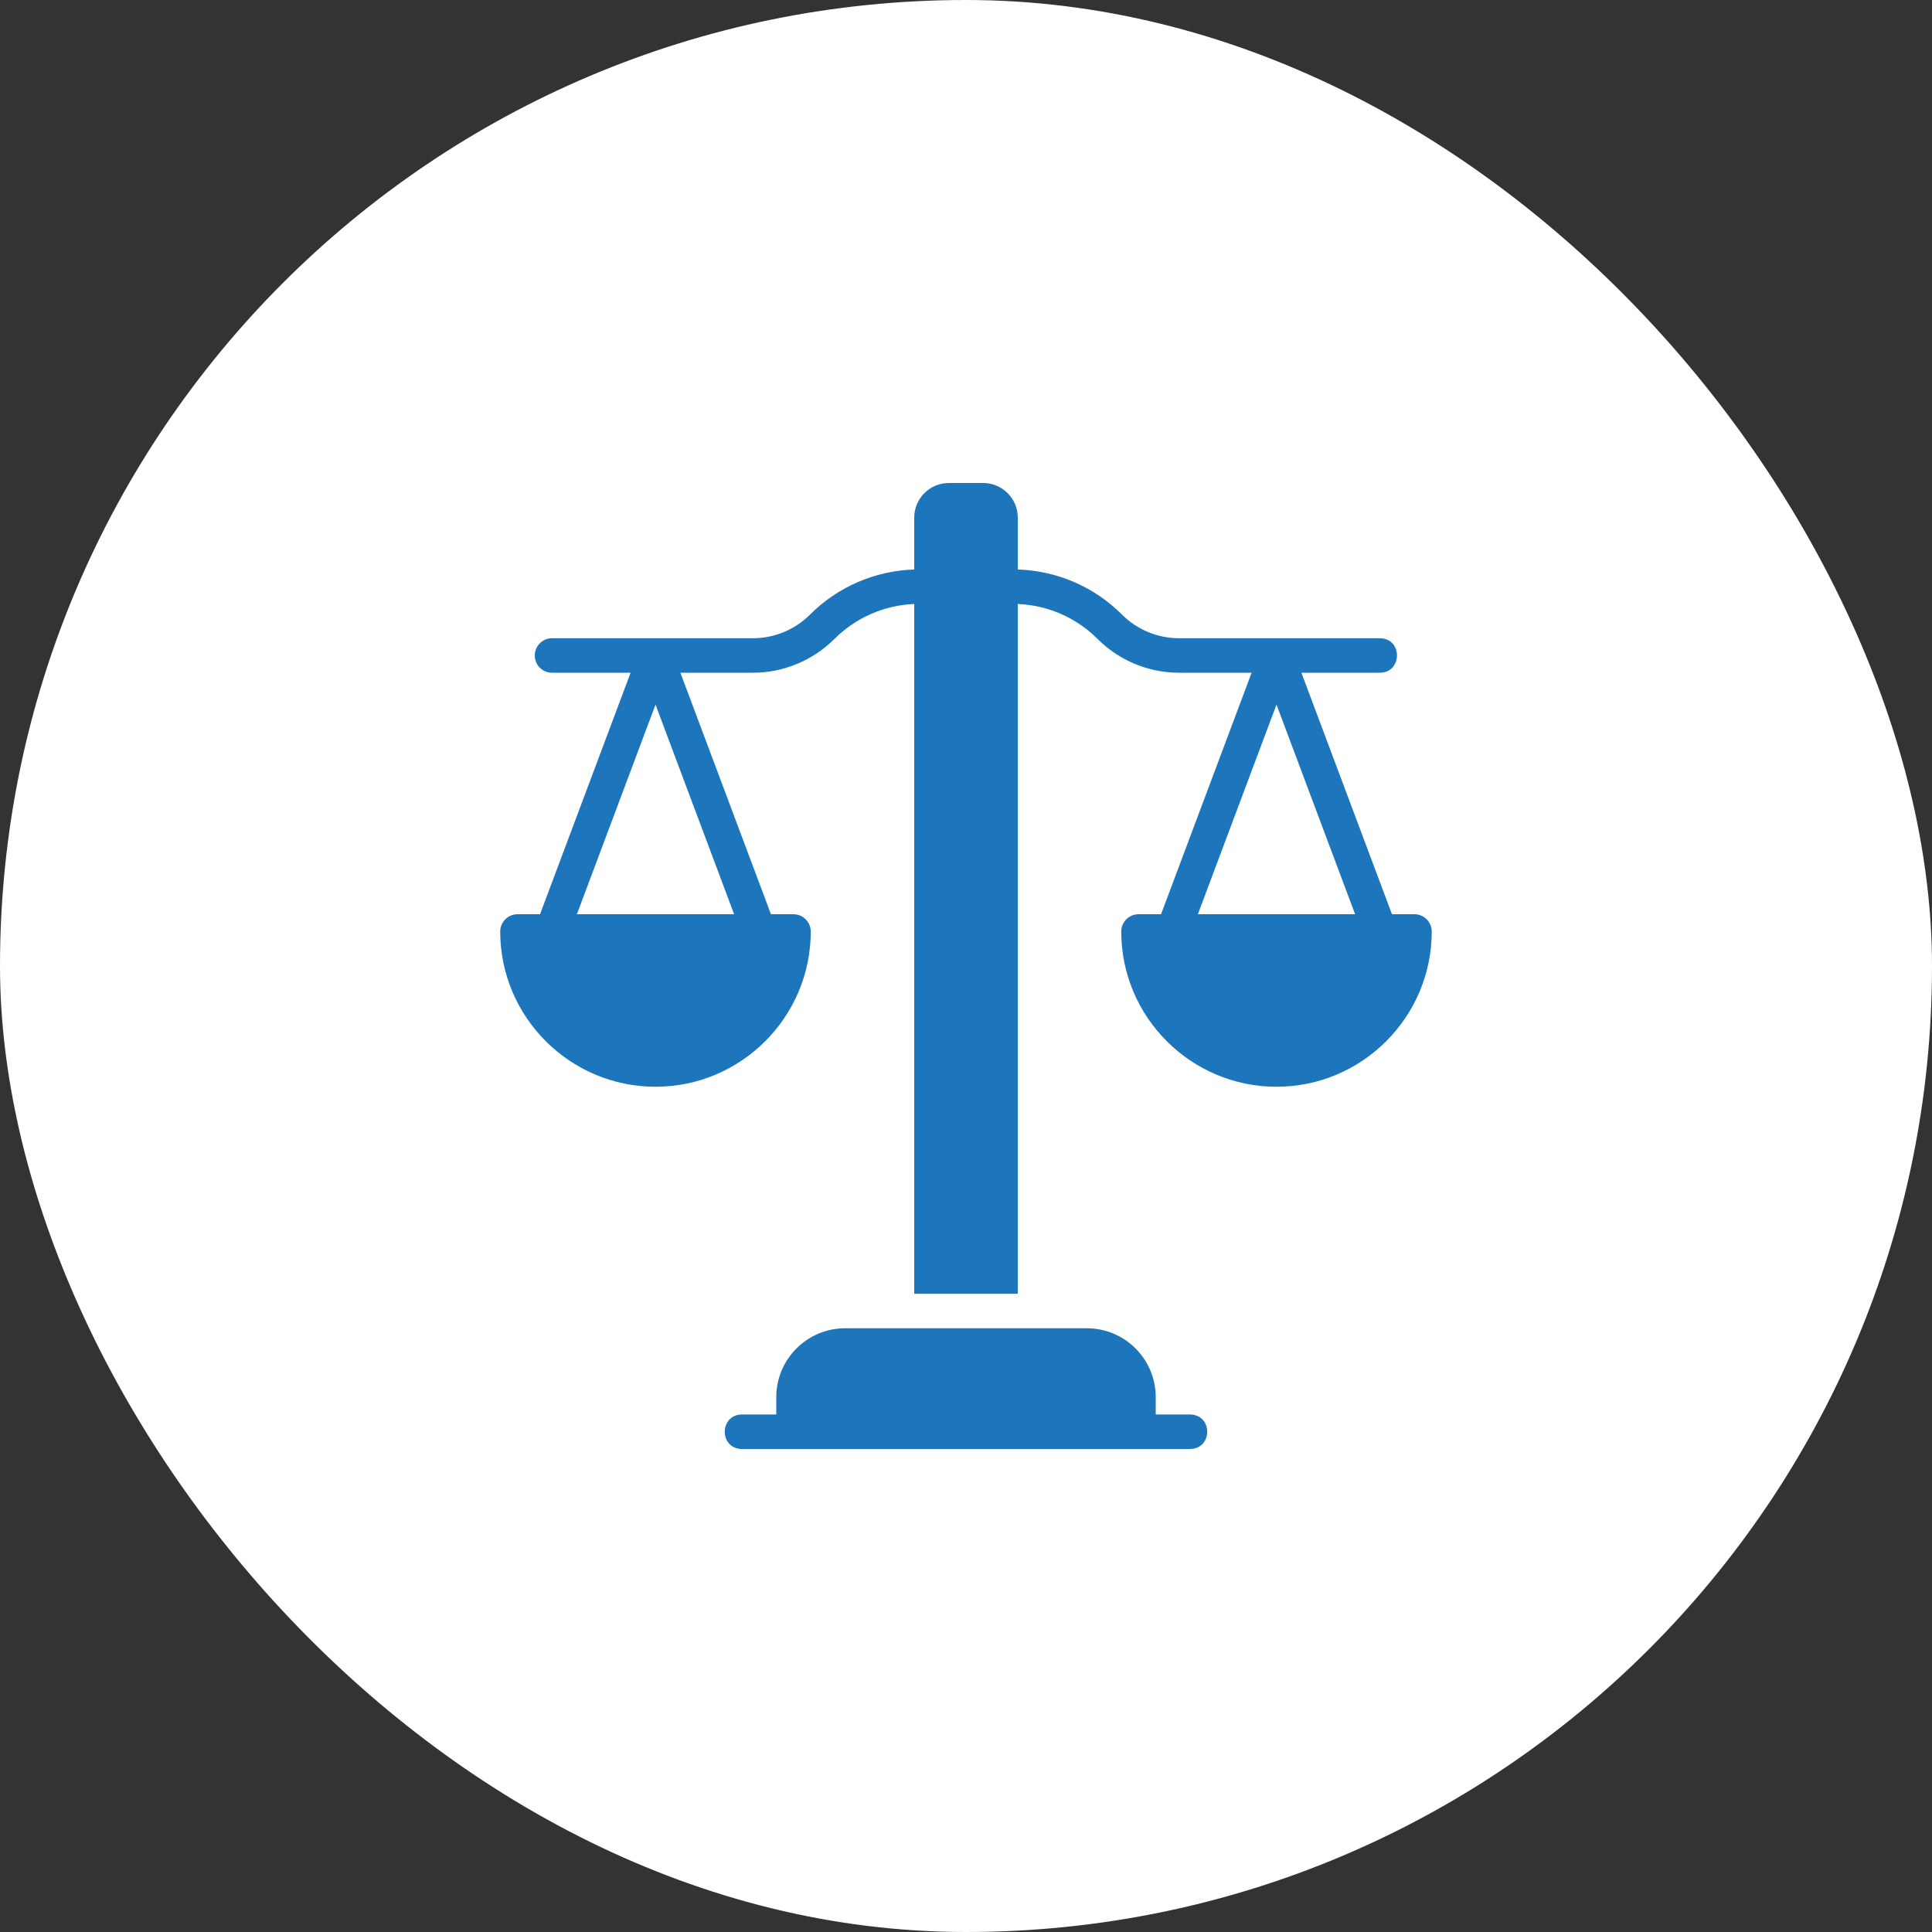 <svg width="48" height="48" viewBox="0 0 48 48" fill="none" xmlns="http://www.w3.org/2000/svg">
<rect x="0" y="0" width="48" height="48" fill="#333333" stroke="none"/>
<rect width="48" height="48" rx="24" fill="white"/>
<g clip-path="url(#clip0_85_589)">
<path d="M29.571 35.143H28.714V34.714C28.714 33.767 27.947 33 27 33H21C20.053 33 19.286 33.767 19.286 34.714V35.143H18.428C17.869 35.152 17.863 35.989 18.428 36H29.571C30.131 35.99 30.137 35.154 29.571 35.143ZM35.143 22.714H34.583L32.333 16.714H34.286C34.841 16.709 34.855 15.866 34.286 15.857H29.288C28.759 15.855 28.252 15.645 27.877 15.271C27.188 14.58 26.261 14.179 25.286 14.149V12.857C25.286 12.386 24.9 12 24.428 12H23.571C23.1 12 22.714 12.386 22.714 12.857V14.149C21.739 14.179 20.812 14.58 20.123 15.271C19.748 15.645 19.241 15.855 18.711 15.857H13.714C13.601 15.857 13.492 15.902 13.411 15.983C13.331 16.063 13.286 16.172 13.286 16.286C13.286 16.399 13.331 16.508 13.411 16.589C13.492 16.669 13.601 16.714 13.714 16.714H15.667L13.417 22.714H12.857C12.621 22.714 12.428 22.907 12.428 23.143C12.428 25.269 14.16 27 16.286 27C18.411 27 20.143 25.269 20.143 23.143C20.143 22.907 19.95 22.714 19.714 22.714H19.154L16.904 16.714H18.711C19.461 16.714 20.196 16.409 20.729 15.877C21.257 15.347 21.966 15.036 22.714 15.006V32.143H25.286V15.006C26.034 15.036 26.743 15.347 27.271 15.877C27.807 16.411 28.532 16.712 29.288 16.714H31.096L28.846 22.714H28.286C28.05 22.714 27.857 22.907 27.857 23.143C27.857 25.269 29.588 27 31.714 27C33.84 27 35.571 25.269 35.571 23.143C35.571 22.907 35.379 22.714 35.143 22.714ZM14.333 22.714L16.286 17.506L18.239 22.714H14.333ZM29.761 22.714L31.714 17.506L33.667 22.714H29.761Z" fill="#1D76BC"/>
</g>
<defs>
<clipPath id="clip0_85_589">
<rect width="24" height="24" fill="white" transform="translate(12 12)"/>
</clipPath>
</defs>
</svg>
